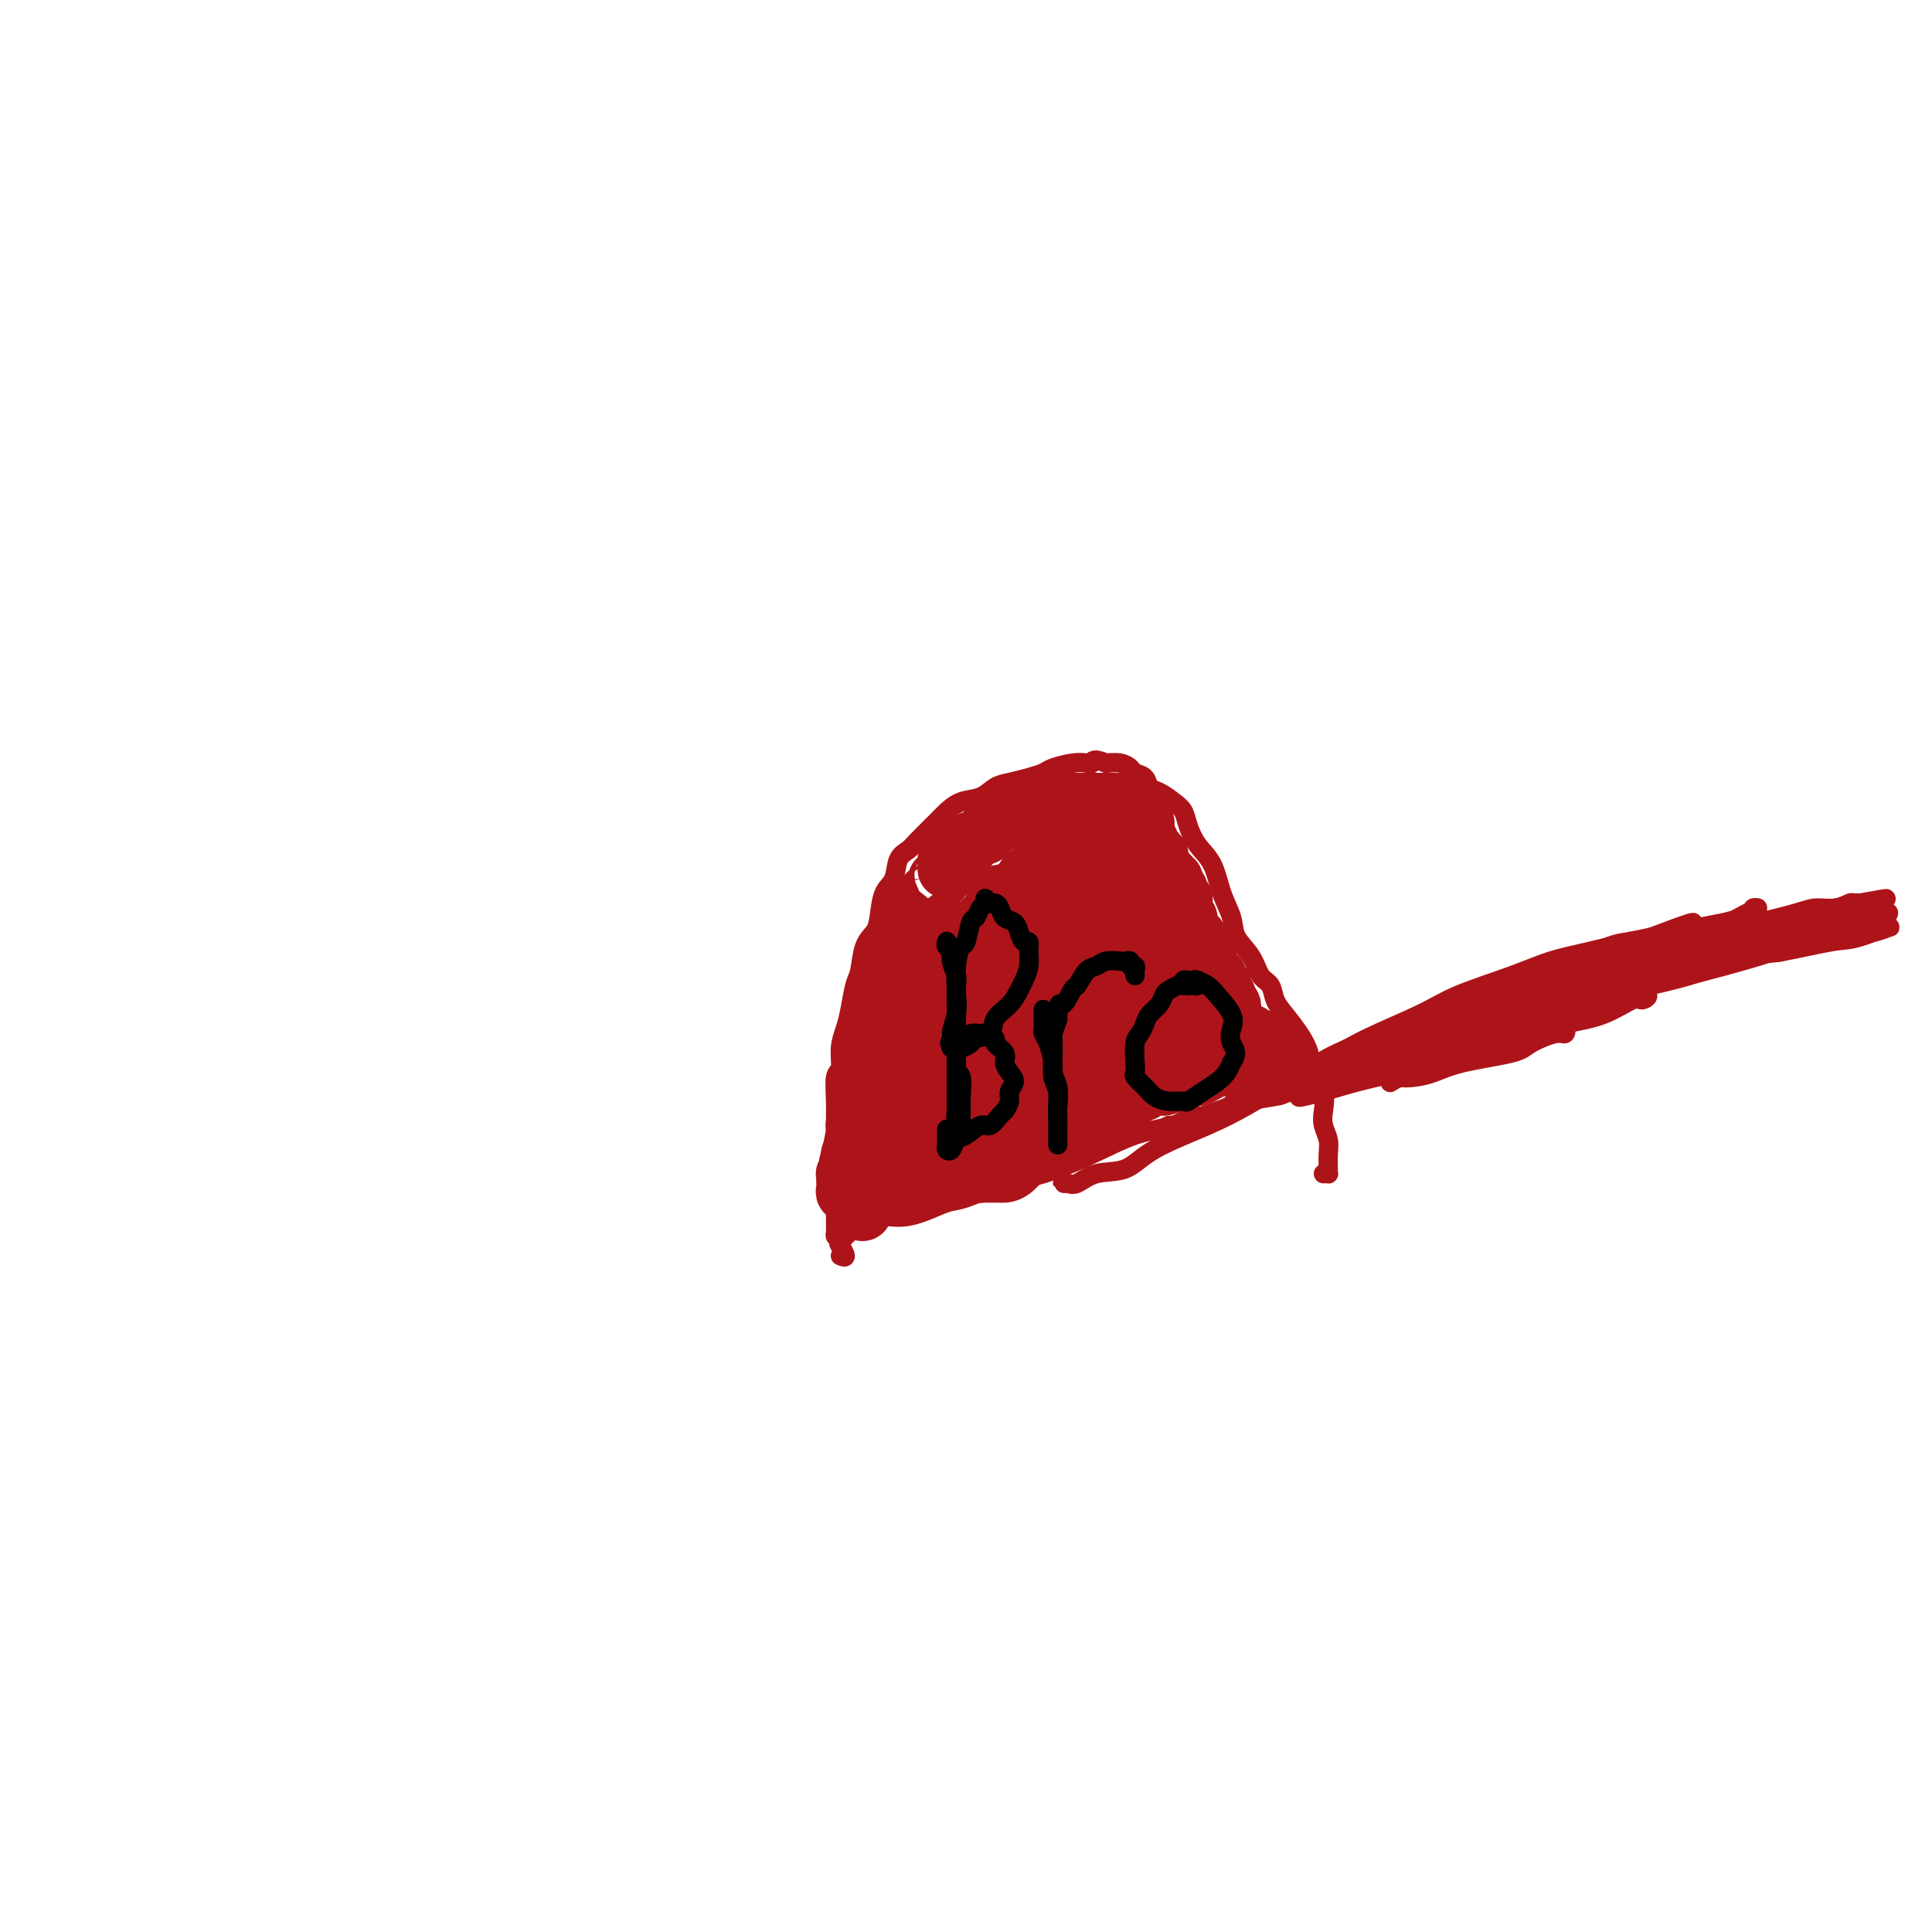 <svg viewBox='0 0 400 400' version='1.1' xmlns='http://www.w3.org/2000/svg' xmlns:xlink='http://www.w3.org/1999/xlink'><g fill='none' stroke='#AD1419' stroke-width='4' stroke-linecap='round' stroke-linejoin='round'><path d='M274,243c0.423,-0.011 0.846,-0.022 1,0c0.154,0.022 0.038,0.078 0,0c-0.038,-0.078 0.004,-0.288 0,-1c-0.004,-0.712 -0.052,-1.926 0,-3c0.052,-1.074 0.203,-2.009 0,-3c-0.203,-0.991 -0.761,-2.039 -1,-3c-0.239,-0.961 -0.160,-1.835 0,-3c0.160,-1.165 0.401,-2.623 0,-4c-0.401,-1.377 -1.445,-2.675 -2,-4c-0.555,-1.325 -0.620,-2.677 -1,-4c-0.380,-1.323 -1.075,-2.618 -2,-4c-0.925,-1.382 -2.081,-2.851 -3,-4c-0.919,-1.149 -1.602,-1.976 -2,-3c-0.398,-1.024 -0.511,-2.243 -1,-3c-0.489,-0.757 -1.353,-1.050 -2,-2c-0.647,-0.950 -1.079,-2.558 -2,-4c-0.921,-1.442 -2.333,-2.720 -3,-4c-0.667,-1.280 -0.588,-2.562 -1,-4c-0.412,-1.438 -1.314,-3.032 -2,-5c-0.686,-1.968 -1.155,-4.309 -2,-6c-0.845,-1.691 -2.064,-2.733 -3,-4c-0.936,-1.267 -1.589,-2.758 -2,-4c-0.411,-1.242 -0.581,-2.234 -1,-3c-0.419,-0.766 -1.086,-1.304 -2,-2c-0.914,-0.696 -2.076,-1.548 -3,-2c-0.924,-0.452 -1.612,-0.503 -2,-1c-0.388,-0.497 -0.477,-1.440 -1,-2c-0.523,-0.560 -1.480,-0.738 -2,-1c-0.520,-0.262 -0.601,-0.609 -1,-1c-0.399,-0.391 -1.114,-0.826 -2,-1c-0.886,-0.174 -1.943,-0.087 -3,0'/><path d='M229,158c-2.818,-1.241 -2.862,-0.344 -3,0c-0.138,0.344 -0.371,0.133 -1,0c-0.629,-0.133 -1.656,-0.190 -3,0c-1.344,0.190 -3.007,0.627 -4,1c-0.993,0.373 -1.318,0.681 -2,1c-0.682,0.319 -1.722,0.648 -3,1c-1.278,0.352 -2.794,0.728 -4,1c-1.206,0.272 -2.103,0.441 -3,1c-0.897,0.559 -1.795,1.508 -3,2c-1.205,0.492 -2.717,0.527 -4,1c-1.283,0.473 -2.337,1.385 -3,2c-0.663,0.615 -0.936,0.935 -2,2c-1.064,1.065 -2.919,2.877 -4,4c-1.081,1.123 -1.389,1.557 -2,2c-0.611,0.443 -1.525,0.895 -2,2c-0.475,1.105 -0.512,2.863 -1,4c-0.488,1.137 -1.426,1.652 -2,3c-0.574,1.348 -0.784,3.527 -1,5c-0.216,1.473 -0.439,2.238 -1,3c-0.561,0.762 -1.459,1.519 -2,3c-0.541,1.481 -0.723,3.686 -1,5c-0.277,1.314 -0.648,1.735 -1,3c-0.352,1.265 -0.687,3.372 -1,5c-0.313,1.628 -0.606,2.777 -1,4c-0.394,1.223 -0.890,2.520 -1,4c-0.110,1.480 0.168,3.143 0,4c-0.168,0.857 -0.780,0.909 -1,2c-0.220,1.091 -0.049,3.220 0,5c0.049,1.780 -0.025,3.210 0,4c0.025,0.790 0.150,0.940 0,2c-0.150,1.060 -0.575,3.030 -1,5'/><path d='M172,239c-0.083,3.938 0.710,2.784 1,3c0.290,0.216 0.078,1.802 0,3c-0.078,1.198 -0.022,2.009 0,3c0.022,0.991 0.009,2.161 0,3c-0.009,0.839 -0.013,1.346 0,2c0.013,0.654 0.042,1.453 0,2c-0.042,0.547 -0.155,0.840 0,1c0.155,0.160 0.578,0.187 1,0c0.422,-0.187 0.844,-0.589 1,-1c0.156,-0.411 0.044,-0.832 0,-1c-0.044,-0.168 -0.022,-0.084 0,0'/><path d='M174,260c0.520,0.211 1.040,0.423 1,0c-0.040,-0.423 -0.641,-1.480 -1,-2c-0.359,-0.520 -0.477,-0.503 0,-1c0.477,-0.497 1.550,-1.508 2,-2c0.450,-0.492 0.277,-0.465 1,-1c0.723,-0.535 2.342,-1.633 4,-2c1.658,-0.367 3.354,-0.003 5,0c1.646,0.003 3.240,-0.354 5,-1c1.760,-0.646 3.685,-1.582 5,-2c1.315,-0.418 2.019,-0.318 4,-1c1.981,-0.682 5.239,-2.145 8,-3c2.761,-0.855 5.024,-1.100 8,-2c2.976,-0.900 6.664,-2.454 10,-4c3.336,-1.546 6.319,-3.086 9,-4c2.681,-0.914 5.060,-1.204 8,-2c2.940,-0.796 6.442,-2.097 9,-3c2.558,-0.903 4.174,-1.408 6,-2c1.826,-0.592 3.863,-1.273 6,-2c2.137,-0.727 4.373,-1.502 6,-2c1.627,-0.498 2.645,-0.719 5,-1c2.355,-0.281 6.047,-0.621 8,-1c1.953,-0.379 2.168,-0.796 3,-1c0.832,-0.204 2.282,-0.195 3,0c0.718,0.195 0.703,0.574 1,1c0.297,0.426 0.904,0.898 1,1c0.096,0.102 -0.320,-0.165 -1,0c-0.680,0.165 -1.623,0.761 -2,1c-0.377,0.239 -0.189,0.119 0,0'/><path d='M221,245c-0.497,0.016 -0.993,0.032 -1,0c-0.007,-0.032 0.477,-0.110 1,0c0.523,0.110 1.085,0.410 2,0c0.915,-0.410 2.182,-1.530 4,-2c1.818,-0.470 4.187,-0.291 6,-1c1.813,-0.709 3.070,-2.306 6,-4c2.930,-1.694 7.534,-3.484 11,-5c3.466,-1.516 5.794,-2.758 8,-4c2.206,-1.242 4.289,-2.484 7,-4c2.711,-1.516 6.050,-3.305 9,-5c2.950,-1.695 5.511,-3.298 9,-5c3.489,-1.702 7.905,-3.505 11,-5c3.095,-1.495 4.869,-2.682 8,-4c3.131,-1.318 7.621,-2.768 11,-4c3.379,-1.232 5.649,-2.247 8,-3c2.351,-0.753 4.785,-1.245 8,-2c3.215,-0.755 7.211,-1.775 10,-2c2.789,-0.225 4.372,0.343 7,0c2.628,-0.343 6.302,-1.597 9,-2c2.698,-0.403 4.420,0.047 6,0c1.580,-0.047 3.019,-0.590 5,-1c1.981,-0.410 4.506,-0.688 6,-1c1.494,-0.312 1.958,-0.658 3,-1c1.042,-0.342 2.660,-0.680 4,-1c1.340,-0.320 2.400,-0.622 3,-1c0.600,-0.378 0.738,-0.833 1,-1c0.262,-0.167 0.646,-0.048 1,0c0.354,0.048 0.677,0.024 1,0'/><path d='M385,187c10.174,-1.855 3.608,-0.493 1,0c-2.608,0.493 -1.258,0.118 -1,0c0.258,-0.118 -0.576,0.023 -1,0c-0.424,-0.023 -0.438,-0.209 -1,0c-0.562,0.209 -1.673,0.814 -3,1c-1.327,0.186 -2.870,-0.048 -4,0c-1.130,0.048 -1.845,0.379 -4,1c-2.155,0.621 -5.749,1.531 -8,2c-2.251,0.469 -3.160,0.496 -5,1c-1.840,0.504 -4.610,1.486 -7,2c-2.390,0.514 -4.399,0.559 -6,1c-1.601,0.441 -2.792,1.276 -5,2c-2.208,0.724 -5.432,1.335 -8,2c-2.568,0.665 -4.479,1.384 -6,2c-1.521,0.616 -2.654,1.128 -5,2c-2.346,0.872 -5.907,2.103 -8,3c-2.093,0.897 -2.719,1.459 -4,2c-1.281,0.541 -3.219,1.062 -5,2c-1.781,0.938 -3.406,2.292 -5,3c-1.594,0.708 -3.159,0.770 -4,1c-0.841,0.230 -0.960,0.629 -2,1c-1.040,0.371 -3.002,0.715 -4,1c-0.998,0.285 -1.033,0.511 -2,1c-0.967,0.489 -2.867,1.242 -4,2c-1.133,0.758 -1.500,1.523 -2,2c-0.500,0.477 -1.135,0.667 -2,1c-0.865,0.333 -1.962,0.809 -3,1c-1.038,0.191 -2.019,0.095 -3,0'/><path d='M274,223c-9.302,3.830 -3.056,1.406 -2,1c1.056,-0.406 -3.078,1.205 -5,2c-1.922,0.795 -1.631,0.772 -3,1c-1.369,0.228 -4.397,0.705 -6,1c-1.603,0.295 -1.781,0.409 -3,1c-1.219,0.591 -3.479,1.661 -5,2c-1.521,0.339 -2.303,-0.053 -3,0c-0.697,0.053 -1.307,0.550 -2,1c-0.693,0.450 -1.467,0.853 -2,1c-0.533,0.147 -0.826,0.037 -1,0c-0.174,-0.037 -0.230,-0.001 0,0c0.230,0.001 0.748,-0.032 1,0c0.252,0.032 0.240,0.130 1,0c0.760,-0.130 2.293,-0.488 4,-1c1.707,-0.512 3.590,-1.178 5,-2c1.410,-0.822 2.349,-1.798 5,-3c2.651,-1.202 7.016,-2.628 10,-4c2.984,-1.372 4.587,-2.689 7,-4c2.413,-1.311 5.635,-2.616 9,-4c3.365,-1.384 6.871,-2.846 10,-4c3.129,-1.154 5.881,-1.999 8,-3c2.119,-1.001 3.607,-2.160 6,-3c2.393,-0.840 5.692,-1.363 8,-2c2.308,-0.637 3.624,-1.389 5,-2c1.376,-0.611 2.812,-1.081 5,-2c2.188,-0.919 5.127,-2.286 7,-3c1.873,-0.714 2.678,-0.775 4,-1c1.322,-0.225 3.161,-0.612 5,-1'/><path d='M342,194c15.705,-5.985 5.468,-1.449 3,0c-2.468,1.449 2.834,-0.190 5,-1c2.166,-0.810 1.197,-0.790 2,-1c0.803,-0.210 3.377,-0.648 5,-1c1.623,-0.352 2.296,-0.616 3,-1c0.704,-0.384 1.438,-0.889 2,-1c0.562,-0.111 0.950,0.170 1,0c0.050,-0.170 -0.240,-0.791 0,-1c0.240,-0.209 1.008,-0.004 1,0c-0.008,0.004 -0.793,-0.192 -1,0c-0.207,0.192 0.163,0.772 0,1c-0.163,0.228 -0.857,0.102 -1,0c-0.143,-0.102 0.267,-0.182 0,0c-0.267,0.182 -1.211,0.626 -2,1c-0.789,0.374 -1.422,0.678 -2,1c-0.578,0.322 -1.099,0.664 -2,1c-0.901,0.336 -2.182,0.667 -3,1c-0.818,0.333 -1.174,0.667 -2,1c-0.826,0.333 -2.123,0.666 -3,1c-0.877,0.334 -1.336,0.669 -2,1c-0.664,0.331 -1.534,0.659 -2,1c-0.466,0.341 -0.528,0.696 -2,1c-1.472,0.304 -4.354,0.557 -6,1c-1.646,0.443 -2.057,1.077 -4,2c-1.943,0.923 -5.418,2.134 -8,3c-2.582,0.866 -4.272,1.387 -6,2c-1.728,0.613 -3.494,1.318 -5,2c-1.506,0.682 -2.753,1.341 -4,2'/><path d='M309,210c-8.831,3.466 -3.908,1.630 -2,1c1.908,-0.630 0.803,-0.055 1,0c0.197,0.055 1.698,-0.409 3,-1c1.302,-0.591 2.407,-1.310 4,-2c1.593,-0.690 3.675,-1.351 6,-2c2.325,-0.649 4.895,-1.285 7,-2c2.105,-0.715 3.747,-1.510 5,-2c1.253,-0.490 2.118,-0.675 3,-1c0.882,-0.325 1.779,-0.792 2,-1c0.221,-0.208 -0.236,-0.159 -1,0c-0.764,0.159 -1.835,0.428 -4,1c-2.165,0.572 -5.424,1.448 -8,2c-2.576,0.552 -4.470,0.779 -8,2c-3.530,1.221 -8.696,3.434 -12,5c-3.304,1.566 -4.745,2.484 -7,3c-2.255,0.516 -5.325,0.631 -7,1c-1.675,0.369 -1.954,0.991 -2,1c-0.046,0.009 0.142,-0.594 1,-1c0.858,-0.406 2.386,-0.616 4,-1c1.614,-0.384 3.316,-0.944 6,-2c2.684,-1.056 6.352,-2.610 9,-4c2.648,-1.390 4.277,-2.617 6,-3c1.723,-0.383 3.540,0.076 5,0c1.460,-0.076 2.563,-0.689 3,-1c0.437,-0.311 0.207,-0.322 0,0c-0.207,0.322 -0.393,0.977 -1,1c-0.607,0.023 -1.635,-0.585 -4,0c-2.365,0.585 -6.067,2.363 -9,4c-2.933,1.637 -5.097,3.133 -8,4c-2.903,0.867 -6.544,1.105 -10,2c-3.456,0.895 -6.728,2.448 -10,4'/><path d='M281,218c-7.401,2.525 -4.905,1.337 -4,1c0.905,-0.337 0.218,0.178 1,0c0.782,-0.178 3.032,-1.049 5,-2c1.968,-0.951 3.652,-1.982 7,-3c3.348,-1.018 8.359,-2.024 12,-3c3.641,-0.976 5.911,-1.923 9,-3c3.089,-1.077 6.995,-2.283 9,-3c2.005,-0.717 2.107,-0.943 3,-1c0.893,-0.057 2.576,0.056 3,0c0.424,-0.056 -0.412,-0.282 -1,0c-0.588,0.282 -0.927,1.073 -3,2c-2.073,0.927 -5.881,1.990 -9,3c-3.119,1.010 -5.548,1.969 -9,3c-3.452,1.031 -7.928,2.136 -11,3c-3.072,0.864 -4.740,1.486 -6,2c-1.260,0.514 -2.111,0.920 -2,1c0.111,0.080 1.186,-0.166 3,-1c1.814,-0.834 4.368,-2.254 7,-3c2.632,-0.746 5.341,-0.817 10,-2c4.659,-1.183 11.268,-3.479 16,-5c4.732,-1.521 7.589,-2.265 11,-3c3.411,-0.735 7.377,-1.459 10,-2c2.623,-0.541 3.903,-0.900 5,-1c1.097,-0.100 2.012,0.059 2,0c-0.012,-0.059 -0.950,-0.337 -2,0c-1.050,0.337 -2.212,1.289 -5,2c-2.788,0.711 -7.203,1.182 -11,2c-3.797,0.818 -6.977,1.982 -10,3c-3.023,1.018 -5.891,1.889 -9,3c-3.109,1.111 -6.460,2.460 -8,3c-1.540,0.540 -1.270,0.270 -1,0'/><path d='M303,214c-6.001,1.868 0.998,0.039 5,-1c4.002,-1.039 5.009,-1.289 7,-2c1.991,-0.711 4.968,-1.882 9,-3c4.032,-1.118 9.119,-2.183 13,-3c3.881,-0.817 6.556,-1.387 9,-2c2.444,-0.613 4.657,-1.270 7,-2c2.343,-0.730 4.816,-1.532 6,-2c1.184,-0.468 1.078,-0.602 1,-1c-0.078,-0.398 -0.129,-1.059 -1,-1c-0.871,0.059 -2.563,0.839 -4,1c-1.437,0.161 -2.620,-0.296 -5,0c-2.380,0.296 -5.956,1.345 -9,2c-3.044,0.655 -5.557,0.917 -7,1c-1.443,0.083 -1.815,-0.014 -2,0c-0.185,0.014 -0.184,0.139 0,0c0.184,-0.139 0.550,-0.541 3,-1c2.450,-0.459 6.984,-0.974 10,-2c3.016,-1.026 4.512,-2.563 7,-3c2.488,-0.437 5.966,0.224 9,0c3.034,-0.224 5.623,-1.334 7,-2c1.377,-0.666 1.541,-0.888 2,-1c0.459,-0.112 1.213,-0.114 1,0c-0.213,0.114 -1.391,0.346 -3,1c-1.609,0.654 -3.647,1.731 -5,2c-1.353,0.269 -2.019,-0.271 -4,0c-1.981,0.271 -5.276,1.352 -7,2c-1.724,0.648 -1.876,0.864 -2,1c-0.124,0.136 -0.219,0.191 0,0c0.219,-0.191 0.751,-0.628 2,-1c1.249,-0.372 3.214,-0.678 5,-1c1.786,-0.322 3.393,-0.661 5,-1'/><path d='M362,195c2.629,-0.410 4.203,-0.437 6,-1c1.797,-0.563 3.817,-1.664 5,-2c1.183,-0.336 1.527,0.091 2,0c0.473,-0.091 1.074,-0.701 1,-1c-0.074,-0.299 -0.822,-0.286 -2,0c-1.178,0.286 -2.785,0.847 -4,1c-1.215,0.153 -2.037,-0.102 -3,0c-0.963,0.102 -2.067,0.560 -3,1c-0.933,0.440 -1.696,0.861 -2,1c-0.304,0.139 -0.148,-0.003 0,0c0.148,0.003 0.289,0.151 1,0c0.711,-0.151 1.990,-0.601 4,-1c2.010,-0.399 4.749,-0.749 7,-1c2.251,-0.251 4.014,-0.405 6,-1c1.986,-0.595 4.194,-1.632 6,-2c1.806,-0.368 3.210,-0.067 4,0c0.790,0.067 0.965,-0.099 1,0c0.035,0.099 -0.071,0.465 -1,1c-0.929,0.535 -2.682,1.239 -4,2c-1.318,0.761 -2.200,1.578 -4,2c-1.800,0.422 -4.519,0.450 -7,1c-2.481,0.550 -4.725,1.623 -6,2c-1.275,0.377 -1.582,0.060 -2,0c-0.418,-0.060 -0.947,0.139 0,0c0.947,-0.139 3.371,-0.615 5,-1c1.629,-0.385 2.462,-0.677 4,-1c1.538,-0.323 3.779,-0.675 6,-1c2.221,-0.325 4.420,-0.623 6,-1c1.580,-0.377 2.541,-0.832 3,-1c0.459,-0.168 0.417,-0.048 0,0c-0.417,0.048 -1.208,0.024 -2,0'/><path d='M389,192c2.413,-0.351 -1.556,1.272 -4,2c-2.444,0.728 -3.363,0.560 -6,1c-2.637,0.440 -6.993,1.488 -10,2c-3.007,0.512 -4.664,0.489 -7,1c-2.336,0.511 -5.349,1.556 -7,2c-1.651,0.444 -1.938,0.287 -2,0c-0.062,-0.287 0.103,-0.704 1,-1c0.897,-0.296 2.528,-0.472 4,-1c1.472,-0.528 2.787,-1.410 4,-2c1.213,-0.590 2.324,-0.890 4,-1c1.676,-0.110 3.918,-0.031 5,0c1.082,0.031 1.005,0.014 1,0c-0.005,-0.014 0.063,-0.026 0,0c-0.063,0.026 -0.256,0.089 -1,0c-0.744,-0.089 -2.038,-0.332 -4,0c-1.962,0.332 -4.593,1.237 -7,2c-2.407,0.763 -4.591,1.383 -7,2c-2.409,0.617 -5.042,1.231 -7,2c-1.958,0.769 -3.240,1.691 -4,2c-0.760,0.309 -0.997,0.003 -1,0c-0.003,-0.003 0.230,0.297 1,0c0.770,-0.297 2.079,-1.190 4,-2c1.921,-0.810 4.453,-1.538 7,-2c2.547,-0.462 5.107,-0.657 7,-1c1.893,-0.343 3.117,-0.832 4,-1c0.883,-0.168 1.423,-0.015 2,0c0.577,0.015 1.191,-0.109 1,0c-0.191,0.109 -1.185,0.452 -3,1c-1.815,0.548 -4.450,1.301 -7,2c-2.550,0.699 -5.014,1.342 -8,2c-2.986,0.658 -6.493,1.329 -10,2'/><path d='M339,204c-10.535,2.663 -11.871,3.320 -14,4c-2.129,0.680 -5.050,1.382 -7,2c-1.950,0.618 -2.928,1.151 -3,1c-0.072,-0.151 0.761,-0.986 2,-2c1.239,-1.014 2.885,-2.209 6,-3c3.115,-0.791 7.701,-1.179 11,-2c3.299,-0.821 5.312,-2.074 8,-3c2.688,-0.926 6.052,-1.525 8,-2c1.948,-0.475 2.479,-0.827 3,-1c0.521,-0.173 1.033,-0.167 1,0c-0.033,0.167 -0.611,0.495 -2,1c-1.389,0.505 -3.590,1.186 -7,2c-3.410,0.814 -8.028,1.762 -12,3c-3.972,1.238 -7.296,2.765 -11,4c-3.704,1.235 -7.786,2.178 -11,3c-3.214,0.822 -5.560,1.522 -8,2c-2.440,0.478 -4.973,0.735 -6,1c-1.027,0.265 -0.548,0.537 1,0c1.548,-0.537 4.166,-1.885 7,-3c2.834,-1.115 5.883,-1.999 9,-3c3.117,-1.001 6.303,-2.121 10,-3c3.697,-0.879 7.906,-1.517 11,-2c3.094,-0.483 5.072,-0.810 6,-1c0.928,-0.190 0.804,-0.242 1,0c0.196,0.242 0.711,0.778 0,1c-0.711,0.222 -2.646,0.129 -6,1c-3.354,0.871 -8.125,2.706 -12,4c-3.875,1.294 -6.853,2.048 -10,3c-3.147,0.952 -6.463,2.102 -10,3c-3.537,0.898 -7.296,1.542 -9,2c-1.704,0.458 -1.352,0.729 -1,1'/><path d='M294,217c-9.053,2.813 -2.187,0.344 2,-1c4.187,-1.344 5.693,-1.565 8,-2c2.307,-0.435 5.415,-1.084 9,-2c3.585,-0.916 7.647,-2.097 11,-3c3.353,-0.903 5.995,-1.527 8,-2c2.005,-0.473 3.372,-0.797 5,-1c1.628,-0.203 3.517,-0.287 4,0c0.483,0.287 -0.440,0.945 -1,1c-0.560,0.055 -0.759,-0.494 -2,0c-1.241,0.494 -3.526,2.031 -6,3c-2.474,0.969 -5.136,1.370 -8,2c-2.864,0.630 -5.928,1.490 -8,2c-2.072,0.510 -3.150,0.670 -4,1c-0.850,0.330 -1.470,0.830 -2,1c-0.530,0.170 -0.970,0.008 -1,0c-0.030,-0.008 0.349,0.136 1,0c0.651,-0.136 1.573,-0.554 3,-1c1.427,-0.446 3.360,-0.920 5,-1c1.640,-0.080 2.986,0.233 4,0c1.014,-0.233 1.695,-1.013 2,-1c0.305,0.013 0.235,0.818 0,1c-0.235,0.182 -0.635,-0.260 -2,0c-1.365,0.260 -3.694,1.222 -5,2c-1.306,0.778 -1.588,1.372 -4,2c-2.412,0.628 -6.956,1.289 -10,2c-3.044,0.711 -4.590,1.471 -6,2c-1.410,0.529 -2.684,0.827 -4,1c-1.316,0.173 -2.672,0.222 -3,0c-0.328,-0.222 0.373,-0.714 1,-1c0.627,-0.286 1.179,-0.368 3,-1c1.821,-0.632 4.910,-1.816 8,-3'/><path d='M302,218c2.620,-1.405 3.170,-2.417 5,-3c1.830,-0.583 4.941,-0.736 7,-1c2.059,-0.264 3.066,-0.639 4,-1c0.934,-0.361 1.795,-0.710 2,-1c0.205,-0.290 -0.246,-0.522 -1,0c-0.754,0.522 -1.812,1.798 -3,2c-1.188,0.202 -2.505,-0.669 -5,0c-2.495,0.669 -6.166,2.877 -9,4c-2.834,1.123 -4.831,1.160 -8,2c-3.169,0.840 -7.511,2.483 -10,3c-2.489,0.517 -3.126,-0.092 -4,0c-0.874,0.092 -1.986,0.884 -2,1c-0.014,0.116 1.068,-0.446 2,-1c0.932,-0.554 1.714,-1.101 4,-2c2.286,-0.899 6.078,-2.151 9,-3c2.922,-0.849 4.975,-1.296 7,-2c2.025,-0.704 4.021,-1.665 6,-2c1.979,-0.335 3.941,-0.042 5,0c1.059,0.042 1.216,-0.165 1,0c-0.216,0.165 -0.807,0.701 -2,1c-1.193,0.299 -2.990,0.360 -5,1c-2.010,0.640 -4.233,1.860 -7,3c-2.767,1.140 -6.078,2.201 -9,3c-2.922,0.799 -5.456,1.334 -8,2c-2.544,0.666 -5.098,1.461 -7,2c-1.902,0.539 -3.151,0.821 -4,1c-0.849,0.179 -1.299,0.255 -1,0c0.299,-0.255 1.348,-0.842 2,-1c0.652,-0.158 0.906,0.111 1,0c0.094,-0.111 0.027,-0.603 0,-1c-0.027,-0.397 -0.013,-0.698 0,-1'/><path d='M272,224c0.333,-0.500 0.167,-0.250 0,0'/></g>
<g fill='none' stroke='#AD1419' stroke-width='12' stroke-linecap='round' stroke-linejoin='round'><path d='M230,166c0.513,-0.000 1.025,-0.000 1,0c-0.025,0.000 -0.588,0.000 -1,0c-0.412,-0.000 -0.674,-0.000 -1,0c-0.326,0.000 -0.716,0.000 -1,0c-0.284,-0.000 -0.462,-0.001 -1,0c-0.538,0.001 -1.436,0.004 -2,0c-0.564,-0.004 -0.795,-0.015 -1,0c-0.205,0.015 -0.385,0.056 -1,0c-0.615,-0.056 -1.667,-0.207 -2,0c-0.333,0.207 0.051,0.774 0,1c-0.051,0.226 -0.538,0.113 -1,0c-0.462,-0.113 -0.898,-0.226 -1,0c-0.102,0.226 0.131,0.793 0,1c-0.131,0.207 -0.627,0.056 -1,0c-0.373,-0.056 -0.625,-0.015 -1,0c-0.375,0.015 -0.874,0.004 -1,0c-0.126,-0.004 0.121,-0.001 0,0c-0.121,0.001 -0.610,0.000 -1,0c-0.390,-0.000 -0.682,-0.000 -1,0c-0.318,0.000 -0.663,0.000 -1,0c-0.337,-0.000 -0.668,-0.000 -1,0c-0.332,0.000 -0.666,0.000 -1,0'/><path d='M211,168c-2.891,0.532 -0.620,0.861 0,1c0.620,0.139 -0.412,0.089 -1,0c-0.588,-0.089 -0.732,-0.216 -1,0c-0.268,0.216 -0.659,0.776 -1,1c-0.341,0.224 -0.631,0.111 -1,0c-0.369,-0.111 -0.816,-0.222 -1,0c-0.184,0.222 -0.106,0.776 0,1c0.106,0.224 0.239,0.117 0,0c-0.239,-0.117 -0.852,-0.243 -1,0c-0.148,0.243 0.168,0.854 0,1c-0.168,0.146 -0.820,-0.172 -1,0c-0.180,0.172 0.110,0.835 0,1c-0.110,0.165 -0.622,-0.167 -1,0c-0.378,0.167 -0.622,0.833 -1,1c-0.378,0.167 -0.890,-0.166 -1,0c-0.110,0.166 0.182,0.829 0,1c-0.182,0.171 -0.836,-0.151 -1,0c-0.164,0.151 0.164,0.776 0,1c-0.164,0.224 -0.818,0.049 -1,0c-0.182,-0.049 0.109,0.029 0,0c-0.109,-0.029 -0.618,-0.166 -1,0c-0.382,0.166 -0.638,0.636 -1,1c-0.362,0.364 -0.829,0.623 -1,1c-0.171,0.377 -0.046,0.871 0,1c0.046,0.129 0.013,-0.106 0,0c-0.013,0.106 -0.007,0.553 0,1'/><path d='M196,180c-2.565,2.019 -1.476,1.066 -1,1c0.476,-0.066 0.339,0.757 0,1c-0.339,0.243 -0.879,-0.092 -1,0c-0.121,0.092 0.179,0.612 0,1c-0.179,0.388 -0.836,0.643 -1,1c-0.164,0.357 0.166,0.816 0,1c-0.166,0.184 -0.828,0.092 -1,0c-0.172,-0.092 0.146,-0.183 0,0c-0.146,0.183 -0.757,0.640 -1,1c-0.243,0.360 -0.116,0.622 0,1c0.116,0.378 0.223,0.871 0,1c-0.223,0.129 -0.777,-0.105 -1,0c-0.223,0.105 -0.116,0.549 0,1c0.116,0.451 0.241,0.908 0,1c-0.241,0.092 -0.848,-0.182 -1,0c-0.152,0.182 0.152,0.818 0,1c-0.152,0.182 -0.759,-0.092 -1,0c-0.241,0.092 -0.116,0.550 0,1c0.116,0.450 0.224,0.891 0,1c-0.224,0.109 -0.778,-0.114 -1,0c-0.222,0.114 -0.111,0.567 0,1c0.111,0.433 0.222,0.847 0,1c-0.222,0.153 -0.778,0.044 -1,0c-0.222,-0.044 -0.111,-0.022 0,0'/><path d='M186,195c-1.547,2.560 -0.413,1.461 0,1c0.413,-0.461 0.107,-0.282 0,0c-0.107,0.282 -0.015,0.667 0,1c0.015,0.333 -0.049,0.614 0,1c0.049,0.386 0.209,0.877 0,1c-0.209,0.123 -0.788,-0.122 -1,0c-0.212,0.122 -0.057,0.611 0,1c0.057,0.389 0.015,0.678 0,1c-0.015,0.322 -0.003,0.679 0,1c0.003,0.321 -0.003,0.607 0,1c0.003,0.393 0.015,0.893 0,1c-0.015,0.107 -0.056,-0.178 0,0c0.056,0.178 0.211,0.821 0,1c-0.211,0.179 -0.788,-0.106 -1,0c-0.212,0.106 -0.061,0.602 0,1c0.061,0.398 0.030,0.698 0,1c-0.030,0.302 -0.061,0.606 0,1c0.061,0.394 0.212,0.879 0,1c-0.212,0.121 -0.789,-0.122 -1,0c-0.211,0.122 -0.057,0.610 0,1c0.057,0.390 0.016,0.683 0,1c-0.016,0.317 -0.008,0.659 0,1'/><path d='M183,212c-0.403,2.874 0.089,1.557 0,1c-0.089,-0.557 -0.760,-0.356 -1,0c-0.240,0.356 -0.051,0.868 0,1c0.051,0.132 -0.038,-0.115 0,0c0.038,0.115 0.203,0.593 0,1c-0.203,0.407 -0.773,0.743 -1,1c-0.227,0.257 -0.112,0.436 0,1c0.112,0.564 0.222,1.512 0,2c-0.222,0.488 -0.777,0.515 -1,1c-0.223,0.485 -0.116,1.429 0,2c0.116,0.571 0.241,0.769 0,1c-0.241,0.231 -0.849,0.496 -1,1c-0.151,0.504 0.155,1.248 0,2c-0.155,0.752 -0.773,1.511 -1,2c-0.227,0.489 -0.065,0.709 0,1c0.065,0.291 0.031,0.651 0,1c-0.031,0.349 -0.061,0.685 0,1c0.061,0.315 0.212,0.610 0,1c-0.212,0.390 -0.789,0.874 -1,1c-0.211,0.126 -0.056,-0.107 0,0c0.056,0.107 0.015,0.553 0,1c-0.015,0.447 -0.003,0.893 0,1c0.003,0.107 -0.002,-0.126 0,0c0.002,0.126 0.011,0.611 0,1c-0.011,0.389 -0.041,0.682 0,1c0.041,0.318 0.155,0.662 0,1c-0.155,0.338 -0.577,0.669 -1,1'/><path d='M176,239c-1.079,4.354 -0.275,1.740 0,1c0.275,-0.740 0.021,0.393 0,1c-0.021,0.607 0.190,0.688 0,1c-0.190,0.312 -0.783,0.857 -1,1c-0.217,0.143 -0.059,-0.115 0,0c0.059,0.115 0.020,0.604 0,1c-0.020,0.396 -0.020,0.699 0,1c0.020,0.301 0.062,0.602 0,1c-0.062,0.398 -0.227,0.895 0,1c0.227,0.105 0.844,-0.182 1,0c0.156,0.182 -0.151,0.833 0,1c0.151,0.167 0.759,-0.149 1,0c0.241,0.149 0.116,0.761 0,1c-0.116,0.239 -0.224,0.103 0,0c0.224,-0.103 0.778,-0.172 1,0c0.222,0.172 0.111,0.586 0,1'/><path d='M178,250c0.549,1.767 0.920,0.685 1,0c0.080,-0.685 -0.133,-0.971 0,-1c0.133,-0.029 0.612,0.200 1,0c0.388,-0.200 0.686,-0.828 1,-1c0.314,-0.172 0.642,0.112 1,0c0.358,-0.112 0.744,-0.621 1,-1c0.256,-0.379 0.382,-0.627 1,-1c0.618,-0.373 1.727,-0.869 2,-1c0.273,-0.131 -0.292,0.105 0,0c0.292,-0.105 1.440,-0.549 2,-1c0.560,-0.451 0.531,-0.910 1,-1c0.469,-0.090 1.435,0.187 2,0c0.565,-0.187 0.730,-0.839 1,-1c0.270,-0.161 0.646,0.168 1,0c0.354,-0.168 0.686,-0.833 1,-1c0.314,-0.167 0.609,0.165 1,0c0.391,-0.165 0.879,-0.828 1,-1c0.121,-0.172 -0.126,0.146 0,0c0.126,-0.146 0.625,-0.757 1,-1c0.375,-0.243 0.625,-0.118 1,0c0.375,0.118 0.875,0.229 1,0c0.125,-0.229 -0.125,-0.797 0,-1c0.125,-0.203 0.625,-0.040 1,0c0.375,0.040 0.625,-0.042 1,0c0.375,0.042 0.874,0.207 1,0c0.126,-0.207 -0.120,-0.787 0,-1c0.120,-0.213 0.606,-0.061 1,0c0.394,0.061 0.697,0.030 1,0'/><path d='M204,237c4.185,-2.029 1.646,-0.600 1,0c-0.646,0.600 0.600,0.371 1,0c0.400,-0.371 -0.047,-0.883 0,-1c0.047,-0.117 0.586,0.161 1,0c0.414,-0.161 0.702,-0.761 1,-1c0.298,-0.239 0.606,-0.115 1,0c0.394,0.115 0.875,0.223 1,0c0.125,-0.223 -0.108,-0.778 0,-1c0.108,-0.222 0.555,-0.112 1,0c0.445,0.112 0.889,0.226 1,0c0.111,-0.226 -0.111,-0.793 0,-1c0.111,-0.207 0.556,-0.054 1,0c0.444,0.054 0.889,0.011 1,0c0.111,-0.011 -0.111,0.011 0,0c0.111,-0.011 0.557,-0.057 1,0c0.443,0.057 0.885,0.215 1,0c0.115,-0.215 -0.098,-0.804 0,-1c0.098,-0.196 0.506,0.002 1,0c0.494,-0.002 1.074,-0.205 1,0c-0.074,0.205 -0.803,0.818 -1,1c-0.197,0.182 0.139,-0.066 0,0c-0.139,0.066 -0.754,0.448 -1,1c-0.246,0.552 -0.123,1.276 0,2'/><path d='M216,236c-0.455,1.056 -0.594,1.694 -1,2c-0.406,0.306 -1.079,0.278 -2,1c-0.921,0.722 -2.088,2.193 -3,3c-0.912,0.807 -1.568,0.948 -2,1c-0.432,0.052 -0.641,0.014 -1,0c-0.359,-0.014 -0.870,-0.004 -1,0c-0.130,0.004 0.120,0.001 0,0c-0.120,-0.001 -0.610,-0.000 -1,0c-0.390,0.000 -0.682,0.000 -1,0c-0.318,-0.000 -0.664,-0.000 -1,0c-0.336,0.000 -0.662,0.000 -1,0c-0.338,-0.000 -0.689,-0.000 -1,0c-0.311,0.000 -0.584,0.000 -1,0c-0.416,-0.000 -0.976,-0.000 -1,0c-0.024,0.000 0.488,0.000 1,0'/><path d='M200,243c-1.368,0.158 0.211,0.054 1,0c0.789,-0.054 0.788,-0.057 1,0c0.212,0.057 0.638,0.174 1,0c0.362,-0.174 0.659,-0.638 1,-1c0.341,-0.362 0.725,-0.623 1,-1c0.275,-0.377 0.440,-0.871 1,-1c0.560,-0.129 1.514,0.106 2,0c0.486,-0.106 0.502,-0.553 1,-1c0.498,-0.447 1.476,-0.894 2,-1c0.524,-0.106 0.592,0.130 1,0c0.408,-0.130 1.155,-0.626 2,-1c0.845,-0.374 1.788,-0.626 2,-1c0.212,-0.374 -0.308,-0.871 0,-1c0.308,-0.129 1.444,0.109 2,0c0.556,-0.109 0.531,-0.564 1,-1c0.469,-0.436 1.431,-0.853 2,-1c0.569,-0.147 0.745,-0.025 1,0c0.255,0.025 0.588,-0.049 1,0c0.412,0.049 0.902,0.219 1,0c0.098,-0.219 -0.195,-0.829 0,-1c0.195,-0.171 0.877,0.095 1,0c0.123,-0.095 -0.314,-0.551 0,-1c0.314,-0.449 1.379,-0.890 2,-1c0.621,-0.110 0.796,0.110 1,0c0.204,-0.110 0.436,-0.552 1,-1c0.564,-0.448 1.461,-0.904 2,-1c0.539,-0.096 0.719,0.168 1,0c0.281,-0.168 0.663,-0.767 1,-1c0.337,-0.233 0.629,-0.101 1,0c0.371,0.101 0.820,0.172 1,0c0.180,-0.172 0.090,-0.586 0,-1'/><path d='M235,226c5.771,-2.565 2.698,-0.477 2,0c-0.698,0.477 0.980,-0.656 2,-1c1.020,-0.344 1.383,0.100 2,0c0.617,-0.100 1.489,-0.745 2,-1c0.511,-0.255 0.662,-0.121 1,0c0.338,0.121 0.863,0.229 1,0c0.137,-0.229 -0.115,-0.796 0,-1c0.115,-0.204 0.598,-0.044 1,0c0.402,0.044 0.724,-0.027 1,0c0.276,0.027 0.508,0.150 1,0c0.492,-0.150 1.246,-0.575 2,-1c0.754,-0.425 1.509,-0.850 2,-1c0.491,-0.150 0.719,-0.026 1,0c0.281,0.026 0.614,-0.046 1,0c0.386,0.046 0.824,0.208 1,0c0.176,-0.208 0.089,-0.788 0,-1c-0.089,-0.212 -0.178,-0.057 0,0c0.178,0.057 0.625,0.015 1,0c0.375,-0.015 0.679,-0.004 1,0c0.321,0.004 0.661,0.002 1,0'/><path d='M258,220c3.511,-1.154 0.787,-1.040 0,-1c-0.787,0.040 0.363,0.007 1,0c0.637,-0.007 0.762,0.012 1,0c0.238,-0.012 0.589,-0.056 1,0c0.411,0.056 0.881,0.211 1,0c0.119,-0.211 -0.112,-0.789 0,-1c0.112,-0.211 0.569,-0.057 1,0c0.431,0.057 0.838,0.016 1,0c0.162,-0.016 0.081,-0.008 0,0'/><path d='M264,218c0.971,-0.531 0.400,-0.859 0,-1c-0.400,-0.141 -0.628,-0.094 -1,0c-0.372,0.094 -0.887,0.235 -1,0c-0.113,-0.235 0.176,-0.847 0,-1c-0.176,-0.153 -0.817,0.151 -1,0c-0.183,-0.151 0.092,-0.759 0,-1c-0.092,-0.241 -0.550,-0.116 -1,0c-0.450,0.116 -0.890,0.224 -1,0c-0.110,-0.224 0.112,-0.778 0,-1c-0.112,-0.222 -0.556,-0.111 -1,0'/><path d='M258,214c-0.864,-0.633 -0.025,-0.215 0,0c0.025,0.215 -0.764,0.226 -1,0c-0.236,-0.226 0.081,-0.691 0,-1c-0.081,-0.309 -0.562,-0.464 -1,-1c-0.438,-0.536 -0.834,-1.453 -1,-2c-0.166,-0.547 -0.101,-0.724 0,-1c0.101,-0.276 0.237,-0.652 0,-1c-0.237,-0.348 -0.847,-0.668 -1,-1c-0.153,-0.332 0.151,-0.677 0,-1c-0.151,-0.323 -0.759,-0.625 -1,-1c-0.241,-0.375 -0.116,-0.822 0,-1c0.116,-0.178 0.223,-0.085 0,0c-0.223,0.085 -0.777,0.163 -1,0c-0.223,-0.163 -0.115,-0.569 0,-1c0.115,-0.431 0.237,-0.889 0,-1c-0.237,-0.111 -0.833,0.124 -1,0c-0.167,-0.124 0.095,-0.607 0,-1c-0.095,-0.393 -0.548,-0.697 -1,-1'/><path d='M250,200c-1.480,-2.328 -1.180,-1.148 -1,-1c0.180,0.148 0.240,-0.734 0,-1c-0.240,-0.266 -0.781,0.086 -1,0c-0.219,-0.086 -0.115,-0.611 0,-1c0.115,-0.389 0.241,-0.643 0,-1c-0.241,-0.357 -0.848,-0.818 -1,-1c-0.152,-0.182 0.152,-0.087 0,0c-0.152,0.087 -0.759,0.164 -1,0c-0.241,-0.164 -0.117,-0.570 0,-1c0.117,-0.430 0.228,-0.885 0,-1c-0.228,-0.115 -0.793,0.110 -1,0c-0.207,-0.110 -0.054,-0.554 0,-1c0.054,-0.446 0.011,-0.893 0,-1c-0.011,-0.107 0.011,0.126 0,0c-0.011,-0.126 -0.056,-0.611 0,-1c0.056,-0.389 0.211,-0.682 0,-1c-0.211,-0.318 -0.789,-0.663 -1,-1c-0.211,-0.337 -0.057,-0.668 0,-1c0.057,-0.332 0.016,-0.666 0,-1c-0.016,-0.334 -0.008,-0.667 0,-1'/><path d='M244,185c-1.150,-2.273 -1.025,-0.455 -1,0c0.025,0.455 -0.048,-0.452 0,-1c0.048,-0.548 0.219,-0.738 0,-1c-0.219,-0.262 -0.828,-0.596 -1,-1c-0.172,-0.404 0.095,-0.878 0,-1c-0.095,-0.122 -0.550,0.108 -1,0c-0.450,-0.108 -0.894,-0.553 -1,-1c-0.106,-0.447 0.127,-0.894 0,-1c-0.127,-0.106 -0.612,0.129 -1,0c-0.388,-0.129 -0.678,-0.622 -1,-1c-0.322,-0.378 -0.675,-0.640 -1,-1c-0.325,-0.360 -0.622,-0.818 -1,-1c-0.378,-0.182 -0.837,-0.086 -1,0c-0.163,0.086 -0.030,0.164 0,0c0.030,-0.164 -0.044,-0.570 0,-1c0.044,-0.430 0.204,-0.885 0,-1c-0.204,-0.115 -0.773,0.110 -1,0c-0.227,-0.110 -0.113,-0.554 0,-1c0.113,-0.446 0.226,-0.893 0,-1c-0.226,-0.107 -0.792,0.125 -1,0c-0.208,-0.125 -0.060,-0.607 0,-1c0.060,-0.393 0.030,-0.696 0,-1'/><path d='M233,170c-1.933,-2.504 -1.265,-1.263 -1,-1c0.265,0.263 0.128,-0.452 0,-1c-0.128,-0.548 -0.245,-0.928 0,-1c0.245,-0.072 0.854,0.163 1,0c0.146,-0.163 -0.171,-0.724 0,-1c0.171,-0.276 0.829,-0.267 1,0c0.171,0.267 -0.146,0.792 0,1c0.146,0.208 0.756,0.098 1,0c0.244,-0.098 0.121,-0.185 0,0c-0.121,0.185 -0.242,0.642 0,1c0.242,0.358 0.846,0.617 1,1c0.154,0.383 -0.142,0.891 0,1c0.142,0.109 0.721,-0.182 1,0c0.279,0.182 0.257,0.836 0,1c-0.257,0.164 -0.748,-0.163 -1,0c-0.252,0.163 -0.263,0.817 0,1c0.263,0.183 0.802,-0.105 1,0c0.198,0.105 0.057,0.601 0,1c-0.057,0.399 -0.028,0.699 0,1'/><path d='M237,174c0.552,1.040 0.931,0.139 1,0c0.069,-0.139 -0.174,0.484 0,1c0.174,0.516 0.765,0.926 1,1c0.235,0.074 0.114,-0.187 0,0c-0.114,0.187 -0.223,0.823 0,1c0.223,0.177 0.777,-0.106 1,0c0.223,0.106 0.116,0.602 0,1c-0.116,0.398 -0.242,0.699 0,1c0.242,0.301 0.853,0.602 1,1c0.147,0.398 -0.171,0.894 0,1c0.171,0.106 0.829,-0.178 1,0c0.171,0.178 -0.146,0.817 0,1c0.146,0.183 0.756,-0.091 1,0c0.244,0.091 0.122,0.545 0,1'/><path d='M243,183c0.867,1.636 0.035,1.227 0,1c-0.035,-0.227 0.726,-0.272 1,0c0.274,0.272 0.059,0.860 0,1c-0.059,0.140 0.037,-0.169 0,0c-0.037,0.169 -0.206,0.815 0,1c0.206,0.185 0.788,-0.091 1,0c0.212,0.091 0.056,0.550 0,1c-0.056,0.450 -0.011,0.890 0,1c0.011,0.110 -0.011,-0.111 0,0c0.011,0.111 0.054,0.555 0,1c-0.054,0.445 -0.207,0.893 0,1c0.207,0.107 0.772,-0.125 1,0c0.228,0.125 0.117,0.607 0,1c-0.117,0.393 -0.241,0.698 0,1c0.241,0.302 0.849,0.602 1,1c0.151,0.398 -0.153,0.894 0,1c0.153,0.106 0.763,-0.178 1,0c0.237,0.178 0.102,0.817 0,1c-0.102,0.183 -0.172,-0.091 0,0c0.172,0.091 0.586,0.545 1,1'/><path d='M249,196c0.869,2.190 0.041,1.164 0,1c-0.041,-0.164 0.706,0.534 1,1c0.294,0.466 0.135,0.698 0,1c-0.135,0.302 -0.246,0.672 0,1c0.246,0.328 0.850,0.614 1,1c0.150,0.386 -0.152,0.873 0,1c0.152,0.127 0.759,-0.107 1,0c0.241,0.107 0.116,0.555 0,1c-0.116,0.445 -0.224,0.888 0,1c0.224,0.112 0.778,-0.107 1,0c0.222,0.107 0.112,0.539 0,1c-0.112,0.461 -0.226,0.950 0,1c0.226,0.050 0.790,-0.338 1,0c0.210,0.338 0.065,1.404 0,2c-0.065,0.596 -0.050,0.722 0,1c0.050,0.278 0.137,0.708 0,1c-0.137,0.292 -0.497,0.444 -1,1c-0.503,0.556 -1.150,1.515 -2,2c-0.850,0.485 -1.904,0.497 -3,1c-1.096,0.503 -2.234,1.498 -3,2c-0.766,0.502 -1.161,0.512 -2,1c-0.839,0.488 -2.122,1.455 -3,2c-0.878,0.545 -1.351,0.667 -2,1c-0.649,0.333 -1.472,0.878 -2,1c-0.528,0.122 -0.759,-0.178 -1,0c-0.241,0.178 -0.490,0.835 -1,1c-0.510,0.165 -1.281,-0.162 -2,0c-0.719,0.162 -1.386,0.813 -2,1c-0.614,0.187 -1.175,-0.089 -2,0c-0.825,0.089 -1.912,0.545 -3,1'/><path d='M225,224c-4.709,2.190 -2.480,1.165 -2,1c0.480,-0.165 -0.788,0.529 -2,1c-1.212,0.471 -2.366,0.718 -3,1c-0.634,0.282 -0.748,0.600 -1,1c-0.252,0.400 -0.644,0.882 -1,1c-0.356,0.118 -0.677,-0.127 -1,0c-0.323,0.127 -0.649,0.626 -1,1c-0.351,0.374 -0.727,0.622 -1,1c-0.273,0.378 -0.441,0.886 -1,1c-0.559,0.114 -1.507,-0.165 -2,0c-0.493,0.165 -0.531,0.776 -1,1c-0.469,0.224 -1.368,0.063 -2,0c-0.632,-0.063 -0.995,-0.027 -1,0c-0.005,0.027 0.350,0.045 0,0c-0.350,-0.045 -1.403,-0.152 -2,0c-0.597,0.152 -0.737,0.561 -1,1c-0.263,0.439 -0.648,0.906 -1,1c-0.352,0.094 -0.671,-0.185 -1,0c-0.329,0.185 -0.666,0.833 -1,1c-0.334,0.167 -0.663,-0.147 -1,0c-0.337,0.147 -0.683,0.756 -1,1c-0.317,0.244 -0.606,0.122 -1,0c-0.394,-0.122 -0.893,-0.243 -1,0c-0.107,0.243 0.177,0.849 0,1c-0.177,0.151 -0.817,-0.152 -1,0c-0.183,0.152 0.091,0.758 0,1c-0.091,0.242 -0.545,0.121 -1,0'/><path d='M194,239c-5.034,2.261 -2.119,0.413 -1,0c1.119,-0.413 0.440,0.607 0,1c-0.440,0.393 -0.643,0.158 -1,0c-0.357,-0.158 -0.869,-0.239 -1,0c-0.131,0.239 0.120,0.797 0,1c-0.120,0.203 -0.610,0.052 -1,0c-0.390,-0.052 -0.679,-0.003 -1,0c-0.321,0.003 -0.675,-0.040 -1,0c-0.325,0.040 -0.622,0.162 -1,0c-0.378,-0.162 -0.837,-0.607 -1,-1c-0.163,-0.393 -0.030,-0.735 0,-1c0.030,-0.265 -0.044,-0.454 0,-1c0.044,-0.546 0.207,-1.451 0,-2c-0.207,-0.549 -0.784,-0.743 -1,-1c-0.216,-0.257 -0.073,-0.579 0,-1c0.073,-0.421 0.075,-0.942 0,-1c-0.075,-0.058 -0.226,0.345 0,0c0.226,-0.345 0.830,-1.439 1,-2c0.170,-0.561 -0.094,-0.589 0,-1c0.094,-0.411 0.547,-1.206 1,-2'/><path d='M187,228c0.354,-2.041 0.740,-1.645 1,-2c0.260,-0.355 0.395,-1.461 1,-2c0.605,-0.539 1.679,-0.512 2,-1c0.321,-0.488 -0.110,-1.493 0,-2c0.110,-0.507 0.762,-0.517 1,-1c0.238,-0.483 0.064,-1.440 0,-2c-0.064,-0.560 -0.017,-0.724 0,-1c0.017,-0.276 0.004,-0.666 0,-1c-0.004,-0.334 0.003,-0.614 0,-1c-0.003,-0.386 -0.015,-0.880 0,-1c0.015,-0.120 0.055,0.133 0,0c-0.055,-0.133 -0.207,-0.650 0,-1c0.207,-0.350 0.774,-0.531 1,-1c0.226,-0.469 0.113,-1.225 0,-2c-0.113,-0.775 -0.226,-1.570 0,-2c0.226,-0.430 0.792,-0.497 1,-1c0.208,-0.503 0.060,-1.444 0,-2c-0.060,-0.556 -0.030,-0.726 0,-1c0.030,-0.274 0.059,-0.651 0,-1c-0.059,-0.349 -0.208,-0.671 0,-1c0.208,-0.329 0.773,-0.666 1,-1c0.227,-0.334 0.115,-0.667 0,-1c-0.115,-0.333 -0.234,-0.668 0,-1c0.234,-0.332 0.822,-0.663 1,-1c0.178,-0.337 -0.055,-0.681 0,-1c0.055,-0.319 0.396,-0.614 1,-1c0.604,-0.386 1.471,-0.863 2,-1c0.529,-0.137 0.719,0.066 1,0c0.281,-0.066 0.653,-0.402 1,-1c0.347,-0.598 0.671,-1.456 1,-2c0.329,-0.544 0.665,-0.772 1,-1'/><path d='M203,191c1.420,-1.416 0.968,-0.957 1,-1c0.032,-0.043 0.546,-0.590 1,-1c0.454,-0.410 0.847,-0.684 1,-1c0.153,-0.316 0.067,-0.675 0,-1c-0.067,-0.325 -0.113,-0.616 0,-1c0.113,-0.384 0.387,-0.862 1,-1c0.613,-0.138 1.565,0.065 2,0c0.435,-0.065 0.354,-0.398 1,-1c0.646,-0.602 2.018,-1.471 3,-2c0.982,-0.529 1.572,-0.716 2,-1c0.428,-0.284 0.693,-0.666 1,-1c0.307,-0.334 0.656,-0.622 1,-1c0.344,-0.378 0.684,-0.848 1,-1c0.316,-0.152 0.610,0.012 1,0c0.390,-0.012 0.878,-0.199 1,0c0.122,0.199 -0.122,0.786 0,1c0.122,0.214 0.611,0.056 1,0c0.389,-0.056 0.679,-0.011 1,0c0.321,0.011 0.674,-0.011 1,0c0.326,0.011 0.626,0.056 1,0c0.374,-0.056 0.821,-0.211 1,0c0.179,0.211 0.089,0.789 0,1c-0.089,0.211 -0.178,0.057 0,0c0.178,-0.057 0.622,-0.016 1,0c0.378,0.016 0.689,0.008 1,0'/><path d='M227,180c1.554,0.327 0.938,0.143 1,0c0.062,-0.143 0.801,-0.246 1,0c0.199,0.246 -0.144,0.839 0,1c0.144,0.161 0.775,-0.112 1,0c0.225,0.112 0.045,0.607 0,1c-0.045,0.393 0.043,0.683 0,1c-0.043,0.317 -0.219,0.662 0,1c0.219,0.338 0.833,0.668 1,1c0.167,0.332 -0.114,0.666 0,1c0.114,0.334 0.623,0.667 1,1c0.377,0.333 0.623,0.667 1,1c0.377,0.333 0.885,0.667 1,1c0.115,0.333 -0.162,0.666 0,1c0.162,0.334 0.762,0.668 1,1c0.238,0.332 0.115,0.663 0,1c-0.115,0.337 -0.223,0.682 0,1c0.223,0.318 0.778,0.610 1,1c0.222,0.390 0.111,0.879 0,1c-0.111,0.121 -0.222,-0.126 0,0c0.222,0.126 0.777,0.626 1,1c0.223,0.374 0.115,0.621 0,1c-0.115,0.379 -0.238,0.890 0,1c0.238,0.110 0.837,-0.182 1,0c0.163,0.182 -0.111,0.837 0,1c0.111,0.163 0.607,-0.166 1,0c0.393,0.166 0.683,0.828 1,1c0.317,0.172 0.662,-0.146 1,0c0.338,0.146 0.668,0.756 1,1c0.332,0.244 0.666,0.122 1,0'/><path d='M243,201c0.884,0.703 0.093,0.959 0,1c-0.093,0.041 0.511,-0.133 1,0c0.489,0.133 0.863,0.575 1,1c0.137,0.425 0.037,0.835 0,1c-0.037,0.165 -0.010,0.087 0,0c0.010,-0.087 0.004,-0.182 0,0c-0.004,0.182 -0.007,0.641 0,1c0.007,0.359 0.025,0.617 0,1c-0.025,0.383 -0.094,0.890 0,1c0.094,0.110 0.350,-0.179 0,0c-0.350,0.179 -1.305,0.825 -2,1c-0.695,0.175 -1.130,-0.122 -2,0c-0.870,0.122 -2.176,0.663 -3,1c-0.824,0.337 -1.165,0.470 -2,1c-0.835,0.530 -2.164,1.455 -3,2c-0.836,0.545 -1.179,0.708 -2,1c-0.821,0.292 -2.121,0.712 -3,1c-0.879,0.288 -1.339,0.443 -2,1c-0.661,0.557 -1.524,1.516 -2,2c-0.476,0.484 -0.564,0.494 -1,1c-0.436,0.506 -1.220,1.507 -2,2c-0.780,0.493 -1.556,0.479 -2,1c-0.444,0.521 -0.555,1.577 -1,2c-0.445,0.423 -1.222,0.211 -2,0'/><path d='M216,223c-4.147,2.499 -1.013,1.247 0,1c1.013,-0.247 -0.095,0.511 -1,1c-0.905,0.489 -1.608,0.709 -2,1c-0.392,0.291 -0.472,0.654 -1,1c-0.528,0.346 -1.502,0.675 -2,1c-0.498,0.325 -0.520,0.648 -1,1c-0.480,0.352 -1.419,0.734 -2,1c-0.581,0.266 -0.803,0.415 -1,1c-0.197,0.585 -0.367,1.607 -1,2c-0.633,0.393 -1.729,0.157 -2,0c-0.271,-0.157 0.282,-0.234 0,0c-0.282,0.234 -1.399,0.780 -2,1c-0.601,0.220 -0.686,0.116 -1,0c-0.314,-0.116 -0.859,-0.242 -1,0c-0.141,0.242 0.121,0.853 0,1c-0.121,0.147 -0.623,-0.171 -1,0c-0.377,0.171 -0.627,0.831 -1,1c-0.373,0.169 -0.870,-0.154 -1,0c-0.130,0.154 0.107,0.785 0,1c-0.107,0.215 -0.557,0.012 -1,0c-0.443,-0.012 -0.878,0.165 -1,0c-0.122,-0.165 0.069,-0.674 0,-1c-0.069,-0.326 -0.396,-0.471 0,-1c0.396,-0.529 1.517,-1.443 2,-2c0.483,-0.557 0.328,-0.758 1,-2c0.672,-1.242 2.170,-3.526 3,-5c0.830,-1.474 0.990,-2.138 2,-3c1.010,-0.862 2.869,-1.922 4,-3c1.131,-1.078 1.535,-2.175 2,-3c0.465,-0.825 0.990,-1.379 2,-2c1.010,-0.621 2.505,-1.311 4,-2'/><path d='M214,213c3.434,-3.764 2.019,-2.174 2,-2c-0.019,0.174 1.357,-1.066 2,-2c0.643,-0.934 0.553,-1.561 1,-2c0.447,-0.439 1.430,-0.691 2,-1c0.570,-0.309 0.727,-0.675 1,-1c0.273,-0.325 0.661,-0.608 1,-1c0.339,-0.392 0.630,-0.893 1,-1c0.370,-0.107 0.820,0.182 1,0c0.180,-0.182 0.090,-0.834 0,-1c-0.090,-0.166 -0.180,0.152 0,0c0.180,-0.152 0.630,-0.776 1,-1c0.370,-0.224 0.662,-0.049 1,0c0.338,0.049 0.724,-0.029 1,0c0.276,0.029 0.442,0.165 1,0c0.558,-0.165 1.509,-0.631 2,-1c0.491,-0.369 0.524,-0.640 1,-1c0.476,-0.360 1.396,-0.810 2,-1c0.604,-0.190 0.891,-0.119 1,0c0.109,0.119 0.038,0.288 0,0c-0.038,-0.288 -0.043,-1.032 0,-1c0.043,0.032 0.134,0.841 0,1c-0.134,0.159 -0.493,-0.330 -1,0c-0.507,0.330 -1.164,1.481 -2,2c-0.836,0.519 -1.853,0.407 -3,1c-1.147,0.593 -2.424,1.890 -4,3c-1.576,1.110 -3.450,2.031 -5,3c-1.550,0.969 -2.775,1.984 -4,3'/><path d='M216,210c-3.525,2.409 -3.337,2.432 -4,3c-0.663,0.568 -2.176,1.681 -3,2c-0.824,0.319 -0.959,-0.154 -1,0c-0.041,0.154 0.012,0.937 0,1c-0.012,0.063 -0.087,-0.594 0,-1c0.087,-0.406 0.338,-0.563 1,-1c0.662,-0.437 1.736,-1.155 3,-2c1.264,-0.845 2.720,-1.816 4,-3c1.280,-1.184 2.386,-2.580 4,-4c1.614,-1.420 3.738,-2.865 5,-4c1.262,-1.135 1.663,-1.961 2,-3c0.337,-1.039 0.612,-2.290 1,-3c0.388,-0.710 0.891,-0.879 1,-1c0.109,-0.121 -0.175,-0.196 -1,0c-0.825,0.196 -2.191,0.662 -3,1c-0.809,0.338 -1.061,0.548 -2,1c-0.939,0.452 -2.566,1.148 -4,2c-1.434,0.852 -2.677,1.861 -4,3c-1.323,1.139 -2.727,2.408 -4,3c-1.273,0.592 -2.417,0.506 -3,1c-0.583,0.494 -0.607,1.568 -1,2c-0.393,0.432 -1.157,0.223 -1,0c0.157,-0.223 1.235,-0.458 2,-1c0.765,-0.542 1.217,-1.391 2,-2c0.783,-0.609 1.898,-0.980 3,-2c1.102,-1.020 2.191,-2.691 3,-4c0.809,-1.309 1.338,-2.257 2,-3c0.662,-0.743 1.456,-1.282 2,-2c0.544,-0.718 0.839,-1.616 1,-2c0.161,-0.384 0.189,-0.252 0,0c-0.189,0.252 -0.594,0.626 -1,1'/><path d='M220,192c1.773,-1.862 -0.794,0.984 -2,2c-1.206,1.016 -1.053,0.202 -2,1c-0.947,0.798 -2.996,3.209 -5,5c-2.004,1.791 -3.962,2.963 -5,4c-1.038,1.037 -1.156,1.939 -2,3c-0.844,1.061 -2.415,2.280 -3,3c-0.585,0.720 -0.186,0.941 0,1c0.186,0.059 0.158,-0.044 1,-1c0.842,-0.956 2.554,-2.766 4,-4c1.446,-1.234 2.626,-1.892 4,-3c1.374,-1.108 2.943,-2.666 4,-4c1.057,-1.334 1.601,-2.445 2,-3c0.399,-0.555 0.655,-0.553 1,-1c0.345,-0.447 0.781,-1.343 1,-2c0.219,-0.657 0.220,-1.074 0,-1c-0.220,0.074 -0.660,0.640 -1,1c-0.340,0.360 -0.578,0.516 -1,1c-0.422,0.484 -1.028,1.297 -3,3c-1.972,1.703 -5.309,4.298 -7,6c-1.691,1.702 -1.736,2.512 -3,4c-1.264,1.488 -3.746,3.655 -5,5c-1.254,1.345 -1.279,1.870 -1,2c0.279,0.130 0.862,-0.133 1,0c0.138,0.133 -0.167,0.664 1,0c1.167,-0.664 3.808,-2.523 5,-4c1.192,-1.477 0.935,-2.573 2,-4c1.065,-1.427 3.451,-3.186 5,-5c1.549,-1.814 2.261,-3.682 3,-5c0.739,-1.318 1.507,-2.086 2,-3c0.493,-0.914 0.712,-1.976 1,-3c0.288,-1.024 0.644,-2.012 1,-3'/><path d='M218,187c2.212,-3.772 0.744,-1.702 0,-1c-0.744,0.702 -0.762,0.034 -1,0c-0.238,-0.034 -0.695,0.564 -1,1c-0.305,0.436 -0.459,0.709 -1,1c-0.541,0.291 -1.469,0.601 -2,1c-0.531,0.399 -0.664,0.889 -1,1c-0.336,0.111 -0.875,-0.155 -1,0c-0.125,0.155 0.162,0.733 0,1c-0.162,0.267 -0.775,0.222 -1,0c-0.225,-0.222 -0.061,-0.623 0,-1c0.061,-0.377 0.019,-0.730 0,-1c-0.019,-0.270 -0.016,-0.457 0,-1c0.016,-0.543 0.046,-1.442 0,-2c-0.046,-0.558 -0.166,-0.775 0,-1c0.166,-0.225 0.618,-0.457 1,-1c0.382,-0.543 0.695,-1.398 1,-2c0.305,-0.602 0.603,-0.950 1,-1c0.397,-0.050 0.895,0.198 1,0c0.105,-0.198 -0.183,-0.842 0,-1c0.183,-0.158 0.836,0.169 1,0c0.164,-0.169 -0.159,-0.834 0,-1c0.159,-0.166 0.802,0.167 1,0c0.198,-0.167 -0.049,-0.833 0,-1c0.049,-0.167 0.394,0.165 1,0c0.606,-0.165 1.472,-0.828 2,-1c0.528,-0.172 0.719,0.146 1,0c0.281,-0.146 0.652,-0.756 1,-1c0.348,-0.244 0.674,-0.122 1,0'/><path d='M222,176c2.039,-1.397 1.138,-0.388 1,0c-0.138,0.388 0.489,0.156 1,0c0.511,-0.156 0.907,-0.235 1,0c0.093,0.235 -0.118,0.785 0,1c0.118,0.215 0.565,0.095 1,0c0.435,-0.095 0.859,-0.163 1,0c0.141,0.163 -0.001,0.559 0,1c0.001,0.441 0.144,0.928 0,1c-0.144,0.072 -0.575,-0.269 -1,0c-0.425,0.269 -0.845,1.149 -1,2c-0.155,0.851 -0.044,1.672 0,2c0.044,0.328 0.022,0.164 0,0'/></g>
<g fill='none' stroke='#000000' stroke-width='4' stroke-linecap='round' stroke-linejoin='round'><path d='M196,195c-0.009,0.025 -0.017,0.050 0,0c0.017,-0.050 0.061,-0.175 0,0c-0.061,0.175 -0.227,0.650 0,1c0.227,0.350 0.845,0.574 1,1c0.155,0.426 -0.155,1.052 0,2c0.155,0.948 0.774,2.216 1,3c0.226,0.784 0.061,1.083 0,2c-0.061,0.917 -0.016,2.452 0,4c0.016,1.548 0.004,3.108 0,4c-0.004,0.892 -0.001,1.114 0,2c0.001,0.886 0.001,2.436 0,4c-0.001,1.564 -0.001,3.144 0,4c0.001,0.856 0.004,0.990 0,2c-0.004,1.010 -0.015,2.895 0,4c0.015,1.105 0.057,1.429 0,2c-0.057,0.571 -0.212,1.389 0,2c0.212,0.611 0.790,1.015 1,1c0.210,-0.015 0.052,-0.448 0,-1c-0.052,-0.552 0.001,-1.223 0,-2c-0.001,-0.777 -0.058,-1.659 0,-3c0.058,-1.341 0.229,-3.142 0,-4c-0.229,-0.858 -0.860,-0.774 -1,-2c-0.140,-1.226 0.210,-3.762 0,-5c-0.210,-1.238 -0.980,-1.180 -1,-2c-0.020,-0.820 0.708,-2.520 1,-4c0.292,-1.480 0.146,-2.740 0,-4'/><path d='M198,206c0.013,-4.298 0.045,-2.042 0,-2c-0.045,0.042 -0.167,-2.131 0,-4c0.167,-1.869 0.622,-3.436 1,-4c0.378,-0.564 0.680,-0.125 1,-1c0.320,-0.875 0.659,-3.062 1,-4c0.341,-0.938 0.683,-0.626 1,-1c0.317,-0.374 0.610,-1.435 1,-2c0.390,-0.565 0.878,-0.633 1,-1c0.122,-0.367 -0.123,-1.034 0,-1c0.123,0.034 0.614,0.768 1,1c0.386,0.232 0.667,-0.037 1,0c0.333,0.037 0.719,0.382 1,1c0.281,0.618 0.457,1.509 1,2c0.543,0.491 1.452,0.582 2,1c0.548,0.418 0.736,1.164 1,2c0.264,0.836 0.603,1.761 1,2c0.397,0.239 0.850,-0.208 1,0c0.150,0.208 -0.003,1.070 0,2c0.003,0.930 0.161,1.928 0,3c-0.161,1.072 -0.643,2.217 -1,3c-0.357,0.783 -0.590,1.204 -1,2c-0.410,0.796 -0.998,1.967 -2,3c-1.002,1.033 -2.419,1.927 -3,3c-0.581,1.073 -0.326,2.326 -1,3c-0.674,0.674 -2.275,0.770 -3,1c-0.725,0.230 -0.573,0.595 -1,1c-0.427,0.405 -1.434,0.851 -2,1c-0.566,0.149 -0.691,0.002 -1,0c-0.309,-0.002 -0.803,0.142 -1,0c-0.197,-0.142 -0.099,-0.571 0,-1'/><path d='M197,216c-1.058,0.087 0.298,-0.694 1,-1c0.702,-0.306 0.750,-0.135 1,0c0.250,0.135 0.702,0.236 1,0c0.298,-0.236 0.442,-0.807 1,-1c0.558,-0.193 1.530,-0.007 2,0c0.470,0.007 0.437,-0.164 1,0c0.563,0.164 1.723,0.663 2,1c0.277,0.337 -0.327,0.513 0,1c0.327,0.487 1.586,1.285 2,2c0.414,0.715 -0.018,1.346 0,2c0.018,0.654 0.485,1.331 1,2c0.515,0.669 1.078,1.330 1,2c-0.078,0.670 -0.798,1.351 -1,2c-0.202,0.649 0.113,1.268 0,2c-0.113,0.732 -0.653,1.576 -1,2c-0.347,0.424 -0.503,0.427 -1,1c-0.497,0.573 -1.337,1.716 -2,2c-0.663,0.284 -1.148,-0.291 -2,0c-0.852,0.291 -2.071,1.448 -3,2c-0.929,0.552 -1.570,0.500 -2,1c-0.430,0.500 -0.651,1.552 -1,2c-0.349,0.448 -0.825,0.291 -1,0c-0.175,-0.291 -0.047,-0.717 0,-1c0.047,-0.283 0.013,-0.422 0,-1c-0.013,-0.578 -0.004,-1.594 0,-2c0.004,-0.406 0.002,-0.203 0,0'/><path d='M216,210c-0.000,-0.037 -0.000,-0.075 0,0c0.000,0.075 0.000,0.261 0,0c-0.000,-0.261 -0.001,-0.971 0,-1c0.001,-0.029 0.003,0.623 0,1c-0.003,0.377 -0.011,0.478 0,1c0.011,0.522 0.040,1.466 0,2c-0.040,0.534 -0.151,0.660 0,1c0.151,0.340 0.562,0.896 1,2c0.438,1.104 0.902,2.756 1,4c0.098,1.244 -0.170,2.080 0,3c0.170,0.920 0.778,1.923 1,3c0.222,1.077 0.060,2.227 0,3c-0.060,0.773 -0.016,1.168 0,2c0.016,0.832 0.004,2.100 0,3c-0.004,0.900 -0.001,1.432 0,2c0.001,0.568 0.000,1.173 0,1c-0.000,-0.173 0.001,-1.123 0,-2c-0.001,-0.877 -0.004,-1.680 0,-2c0.004,-0.320 0.015,-0.159 0,-1c-0.015,-0.841 -0.057,-2.686 0,-4c0.057,-1.314 0.212,-2.096 0,-3c-0.212,-0.904 -0.789,-1.928 -1,-3c-0.211,-1.072 -0.054,-2.190 0,-3c0.054,-0.810 0.004,-1.310 0,-2c-0.004,-0.690 0.037,-1.570 0,-2c-0.037,-0.430 -0.154,-0.408 0,-1c0.154,-0.592 0.577,-1.796 1,-3'/><path d='M219,211c0.115,-4.524 0.401,-2.833 1,-3c0.599,-0.167 1.510,-2.192 2,-3c0.490,-0.808 0.559,-0.399 1,-1c0.441,-0.601 1.256,-2.213 2,-3c0.744,-0.787 1.419,-0.748 2,-1c0.581,-0.252 1.069,-0.796 2,-1c0.931,-0.204 2.306,-0.070 3,0c0.694,0.070 0.708,0.074 1,0c0.292,-0.074 0.863,-0.226 1,0c0.137,0.226 -0.159,0.831 0,1c0.159,0.169 0.775,-0.099 1,0c0.225,0.099 0.061,0.565 0,1c-0.061,0.435 -0.017,0.839 0,1c0.017,0.161 0.009,0.081 0,0'/><path d='M247,204c0.398,0.113 0.796,0.225 1,0c0.204,-0.225 0.213,-0.788 0,-1c-0.213,-0.212 -0.647,-0.072 -1,0c-0.353,0.072 -0.623,0.075 -1,0c-0.377,-0.075 -0.861,-0.228 -1,0c-0.139,0.228 0.066,0.838 0,1c-0.066,0.162 -0.403,-0.122 -1,0c-0.597,0.122 -1.455,0.651 -2,1c-0.545,0.349 -0.776,0.517 -1,1c-0.224,0.483 -0.442,1.282 -1,2c-0.558,0.718 -1.456,1.354 -2,2c-0.544,0.646 -0.734,1.301 -1,2c-0.266,0.699 -0.609,1.444 -1,2c-0.391,0.556 -0.831,0.925 -1,2c-0.169,1.075 -0.068,2.855 0,4c0.068,1.145 0.104,1.656 0,2c-0.104,0.344 -0.346,0.523 0,1c0.346,0.477 1.281,1.254 2,2c0.719,0.746 1.221,1.462 2,2c0.779,0.538 1.836,0.898 3,1c1.164,0.102 2.434,-0.056 3,0c0.566,0.056 0.428,0.324 1,0c0.572,-0.324 1.854,-1.242 3,-2c1.146,-0.758 2.155,-1.358 3,-2c0.845,-0.642 1.527,-1.326 2,-2c0.473,-0.674 0.736,-1.337 1,-2'/><path d='M255,220c1.558,-1.995 0.454,-2.982 0,-4c-0.454,-1.018 -0.258,-2.066 0,-3c0.258,-0.934 0.578,-1.754 0,-3c-0.578,-1.246 -2.053,-2.919 -3,-4c-0.947,-1.081 -1.364,-1.572 -2,-2c-0.636,-0.428 -1.491,-0.794 -2,-1c-0.509,-0.206 -0.673,-0.251 -1,0c-0.327,0.251 -0.819,0.798 -1,1c-0.181,0.202 -0.052,0.058 0,0c0.052,-0.058 0.026,-0.029 0,0'/></g>
</svg>
